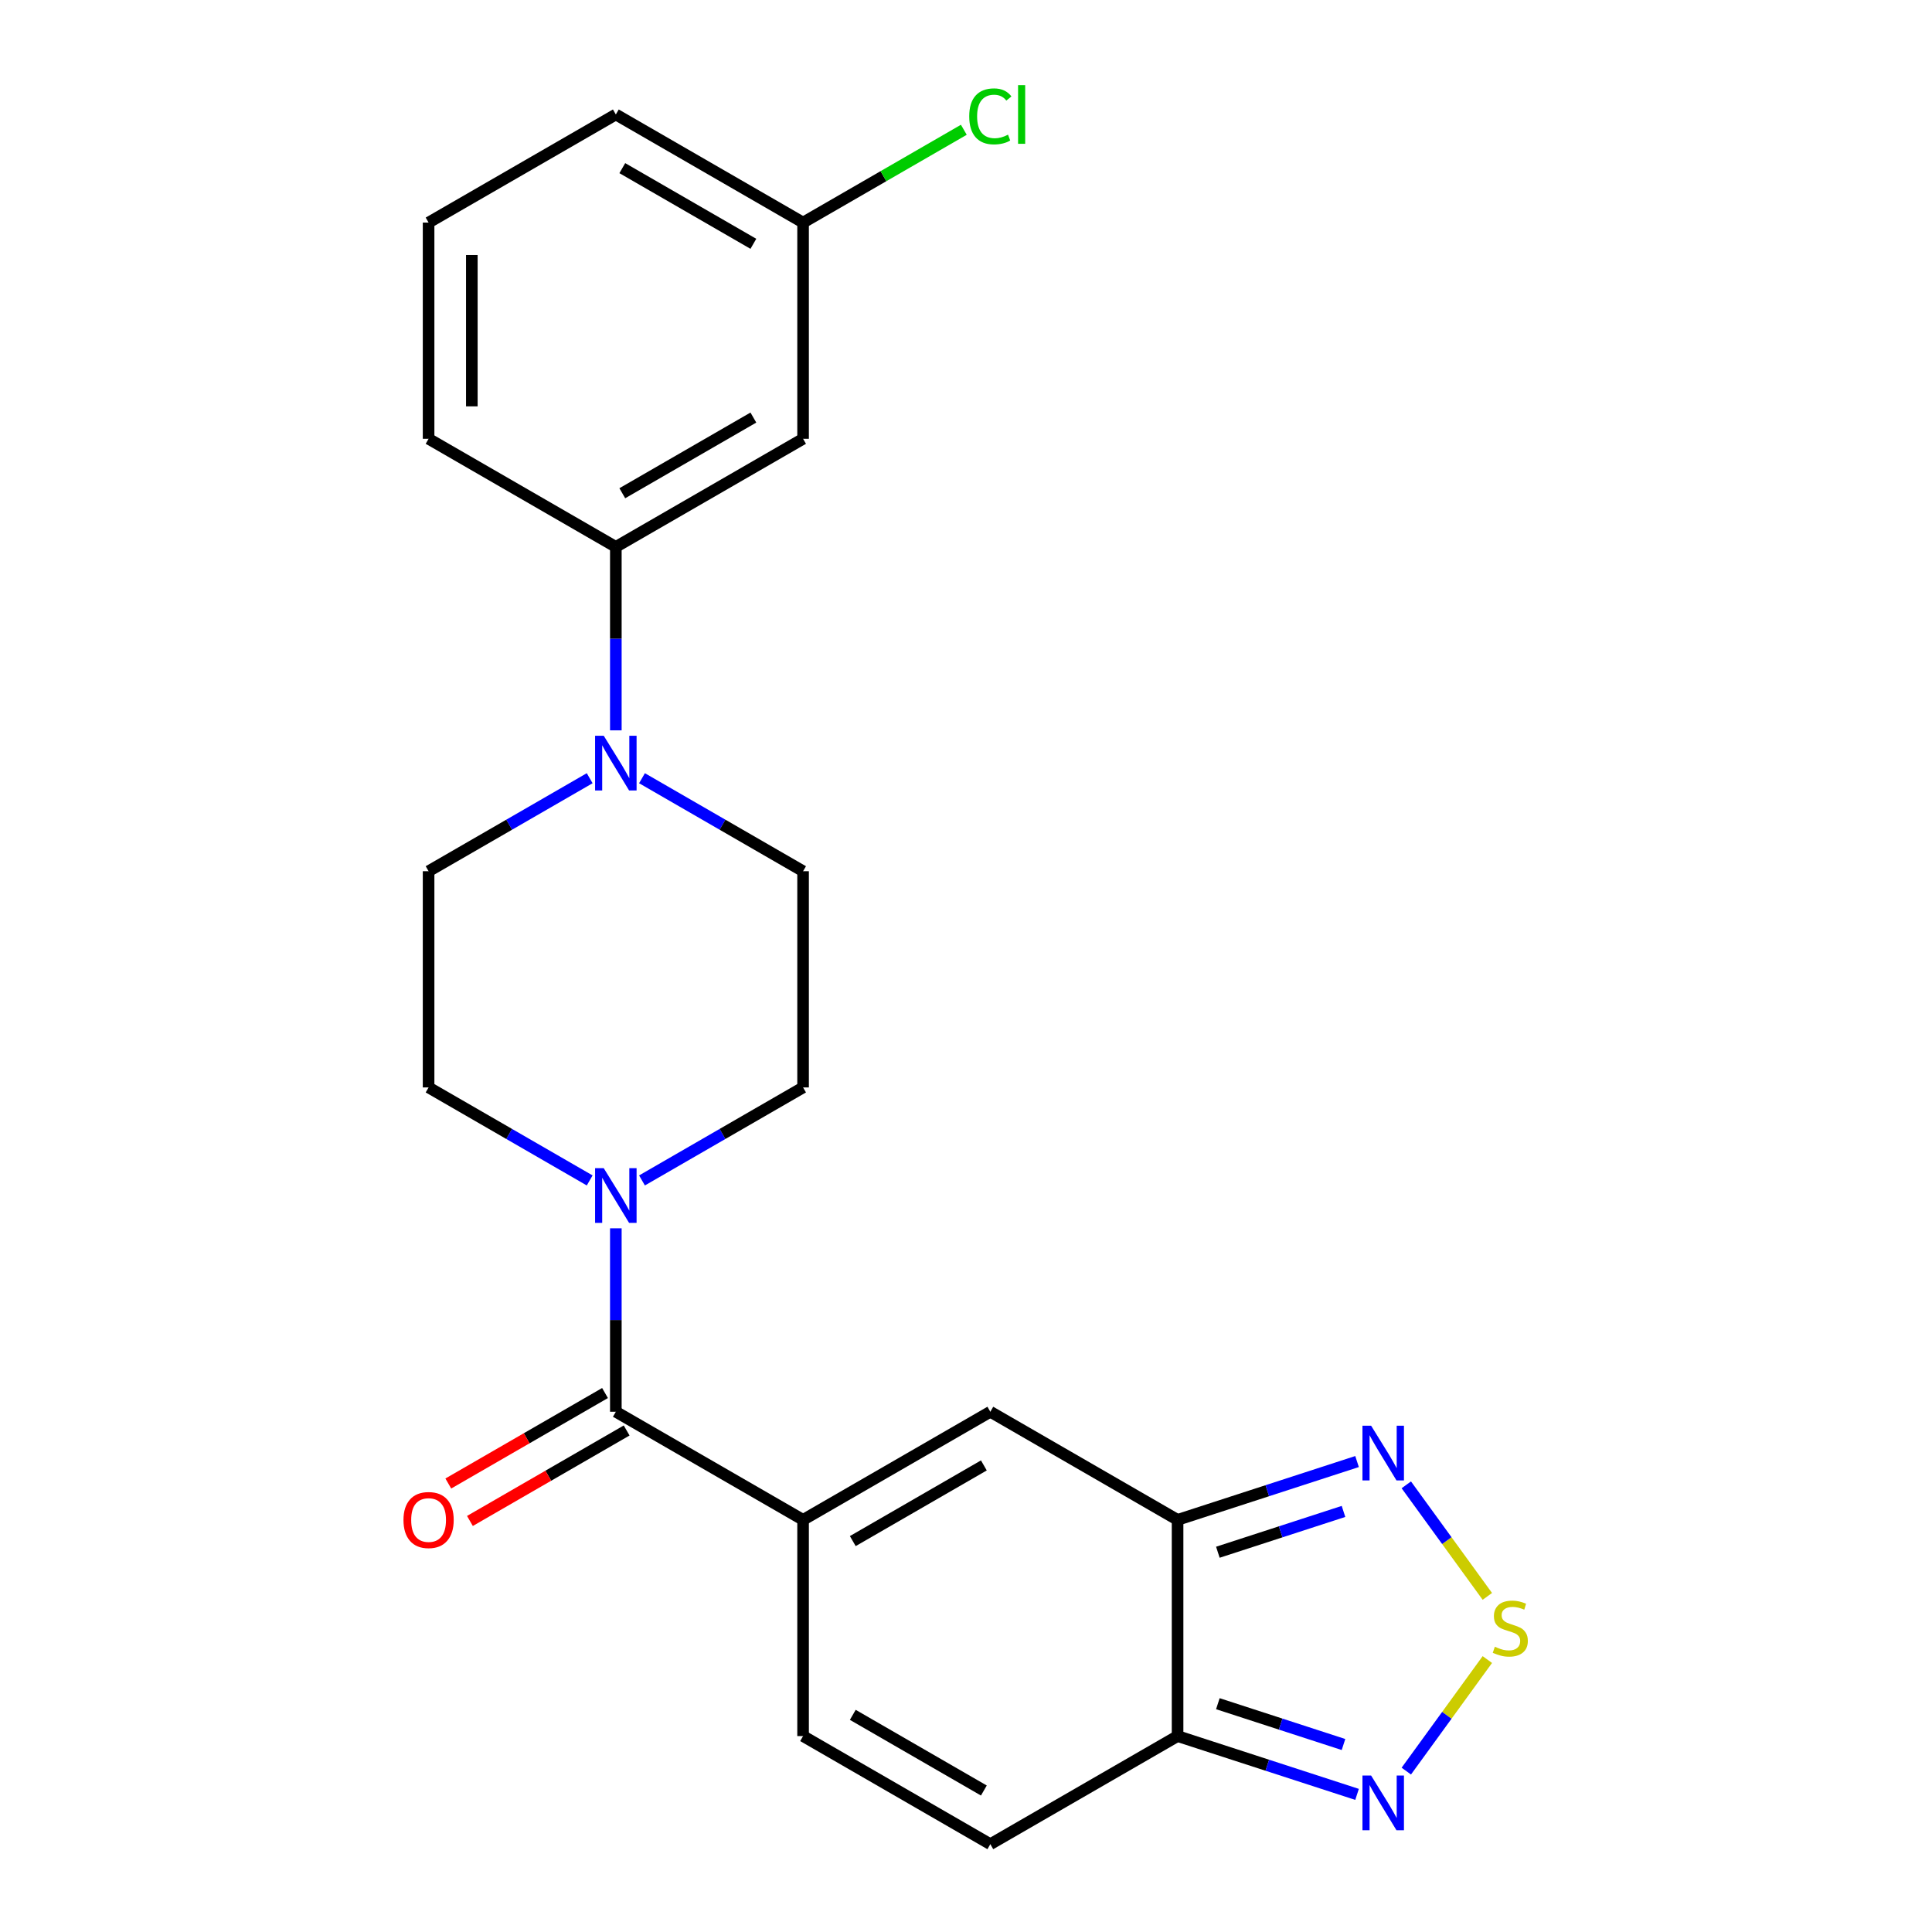 <?xml version='1.0' encoding='iso-8859-1'?>
<svg version='1.1' baseProfile='full'
              xmlns='http://www.w3.org/2000/svg'
                      xmlns:rdkit='http://www.rdkit.org/xml'
                      xmlns:xlink='http://www.w3.org/1999/xlink'
                  xml:space='preserve'
width='1000px' height='1000px' viewBox='0 0 1000 1000'>
<!-- END OF HEADER -->
<rect style='opacity:1.0;fill:#FFFFFF;stroke:none' width='1000' height='1000' x='0' y='0'> </rect>
<path class='bond-1' d='M 415.674,786.678 L 318.756,730.722' style='fill:none;fill-rule:evenodd;stroke:#000000;stroke-width:6px;stroke-linecap:butt;stroke-linejoin:miter;stroke-opacity:1' />
<path class='bond-3' d='M 415.674,786.678 L 512.593,730.722' style='fill:none;fill-rule:evenodd;stroke:#000000;stroke-width:6px;stroke-linecap:butt;stroke-linejoin:miter;stroke-opacity:1' />
<path class='bond-3' d='M 441.403,797.668 L 509.246,758.499' style='fill:none;fill-rule:evenodd;stroke:#000000;stroke-width:6px;stroke-linecap:butt;stroke-linejoin:miter;stroke-opacity:1' />
<path class='bond-9' d='M 415.674,786.678 L 415.674,898.59' style='fill:none;fill-rule:evenodd;stroke:#000000;stroke-width:6px;stroke-linecap:butt;stroke-linejoin:miter;stroke-opacity:1' />
<path class='bond-0' d='M 609.511,786.678 L 512.593,730.722' style='fill:none;fill-rule:evenodd;stroke:#000000;stroke-width:6px;stroke-linecap:butt;stroke-linejoin:miter;stroke-opacity:1' />
<path class='bond-4' d='M 609.511,786.678 L 609.511,898.59' style='fill:none;fill-rule:evenodd;stroke:#000000;stroke-width:6px;stroke-linecap:butt;stroke-linejoin:miter;stroke-opacity:1' />
<path class='bond-5' d='M 609.511,786.678 L 655.959,771.586' style='fill:none;fill-rule:evenodd;stroke:#000000;stroke-width:6px;stroke-linecap:butt;stroke-linejoin:miter;stroke-opacity:1' />
<path class='bond-5' d='M 655.959,771.586 L 702.408,756.494' style='fill:none;fill-rule:evenodd;stroke:#0000FF;stroke-width:6px;stroke-linecap:butt;stroke-linejoin:miter;stroke-opacity:1' />
<path class='bond-5' d='M 630.362,803.437 L 662.876,792.873' style='fill:none;fill-rule:evenodd;stroke:#000000;stroke-width:6px;stroke-linecap:butt;stroke-linejoin:miter;stroke-opacity:1' />
<path class='bond-5' d='M 662.876,792.873 L 695.39,782.308' style='fill:none;fill-rule:evenodd;stroke:#0000FF;stroke-width:6px;stroke-linecap:butt;stroke-linejoin:miter;stroke-opacity:1' />
<path class='bond-6' d='M 318.756,730.722 L 318.756,683.245' style='fill:none;fill-rule:evenodd;stroke:#000000;stroke-width:6px;stroke-linecap:butt;stroke-linejoin:miter;stroke-opacity:1' />
<path class='bond-6' d='M 318.756,683.245 L 318.756,635.768' style='fill:none;fill-rule:evenodd;stroke:#0000FF;stroke-width:6px;stroke-linecap:butt;stroke-linejoin:miter;stroke-opacity:1' />
<path class='bond-15' d='M 313.16,721.03 L 272.6,744.448' style='fill:none;fill-rule:evenodd;stroke:#000000;stroke-width:6px;stroke-linecap:butt;stroke-linejoin:miter;stroke-opacity:1' />
<path class='bond-15' d='M 272.6,744.448 L 232.04,767.865' style='fill:none;fill-rule:evenodd;stroke:#FF0000;stroke-width:6px;stroke-linecap:butt;stroke-linejoin:miter;stroke-opacity:1' />
<path class='bond-15' d='M 324.351,740.414 L 283.791,763.831' style='fill:none;fill-rule:evenodd;stroke:#000000;stroke-width:6px;stroke-linecap:butt;stroke-linejoin:miter;stroke-opacity:1' />
<path class='bond-15' d='M 283.791,763.831 L 243.231,787.249' style='fill:none;fill-rule:evenodd;stroke:#FF0000;stroke-width:6px;stroke-linecap:butt;stroke-linejoin:miter;stroke-opacity:1' />
<path class='bond-2' d='M 769.848,826.285 L 748.873,797.417' style='fill:none;fill-rule:evenodd;stroke:#CCCC00;stroke-width:6px;stroke-linecap:butt;stroke-linejoin:miter;stroke-opacity:1' />
<path class='bond-2' d='M 748.873,797.417 L 727.899,768.548' style='fill:none;fill-rule:evenodd;stroke:#0000FF;stroke-width:6px;stroke-linecap:butt;stroke-linejoin:miter;stroke-opacity:1' />
<path class='bond-25' d='M 769.848,858.982 L 748.873,887.851' style='fill:none;fill-rule:evenodd;stroke:#CCCC00;stroke-width:6px;stroke-linecap:butt;stroke-linejoin:miter;stroke-opacity:1' />
<path class='bond-25' d='M 748.873,887.851 L 727.899,916.72' style='fill:none;fill-rule:evenodd;stroke:#0000FF;stroke-width:6px;stroke-linecap:butt;stroke-linejoin:miter;stroke-opacity:1' />
<path class='bond-7' d='M 609.511,898.59 L 655.959,913.682' style='fill:none;fill-rule:evenodd;stroke:#000000;stroke-width:6px;stroke-linecap:butt;stroke-linejoin:miter;stroke-opacity:1' />
<path class='bond-7' d='M 655.959,913.682 L 702.408,928.774' style='fill:none;fill-rule:evenodd;stroke:#0000FF;stroke-width:6px;stroke-linecap:butt;stroke-linejoin:miter;stroke-opacity:1' />
<path class='bond-7' d='M 630.362,881.83 L 662.876,892.395' style='fill:none;fill-rule:evenodd;stroke:#000000;stroke-width:6px;stroke-linecap:butt;stroke-linejoin:miter;stroke-opacity:1' />
<path class='bond-7' d='M 662.876,892.395 L 695.39,902.959' style='fill:none;fill-rule:evenodd;stroke:#0000FF;stroke-width:6px;stroke-linecap:butt;stroke-linejoin:miter;stroke-opacity:1' />
<path class='bond-23' d='M 609.511,898.59 L 512.593,954.545' style='fill:none;fill-rule:evenodd;stroke:#000000;stroke-width:6px;stroke-linecap:butt;stroke-linejoin:miter;stroke-opacity:1' />
<path class='bond-13' d='M 332.294,610.994 L 373.984,586.924' style='fill:none;fill-rule:evenodd;stroke:#0000FF;stroke-width:6px;stroke-linecap:butt;stroke-linejoin:miter;stroke-opacity:1' />
<path class='bond-13' d='M 373.984,586.924 L 415.674,562.854' style='fill:none;fill-rule:evenodd;stroke:#000000;stroke-width:6px;stroke-linecap:butt;stroke-linejoin:miter;stroke-opacity:1' />
<path class='bond-14' d='M 305.218,610.994 L 263.528,586.924' style='fill:none;fill-rule:evenodd;stroke:#0000FF;stroke-width:6px;stroke-linecap:butt;stroke-linejoin:miter;stroke-opacity:1' />
<path class='bond-14' d='M 263.528,586.924 L 221.837,562.854' style='fill:none;fill-rule:evenodd;stroke:#000000;stroke-width:6px;stroke-linecap:butt;stroke-linejoin:miter;stroke-opacity:1' />
<path class='bond-8' d='M 305.218,402.803 L 263.528,426.873' style='fill:none;fill-rule:evenodd;stroke:#0000FF;stroke-width:6px;stroke-linecap:butt;stroke-linejoin:miter;stroke-opacity:1' />
<path class='bond-8' d='M 263.528,426.873 L 221.837,450.943' style='fill:none;fill-rule:evenodd;stroke:#000000;stroke-width:6px;stroke-linecap:butt;stroke-linejoin:miter;stroke-opacity:1' />
<path class='bond-11' d='M 318.756,378.029 L 318.756,330.552' style='fill:none;fill-rule:evenodd;stroke:#0000FF;stroke-width:6px;stroke-linecap:butt;stroke-linejoin:miter;stroke-opacity:1' />
<path class='bond-11' d='M 318.756,330.552 L 318.756,283.075' style='fill:none;fill-rule:evenodd;stroke:#000000;stroke-width:6px;stroke-linecap:butt;stroke-linejoin:miter;stroke-opacity:1' />
<path class='bond-24' d='M 332.294,402.803 L 373.984,426.873' style='fill:none;fill-rule:evenodd;stroke:#0000FF;stroke-width:6px;stroke-linecap:butt;stroke-linejoin:miter;stroke-opacity:1' />
<path class='bond-24' d='M 373.984,426.873 L 415.674,450.943' style='fill:none;fill-rule:evenodd;stroke:#000000;stroke-width:6px;stroke-linecap:butt;stroke-linejoin:miter;stroke-opacity:1' />
<path class='bond-10' d='M 415.674,898.59 L 512.593,954.545' style='fill:none;fill-rule:evenodd;stroke:#000000;stroke-width:6px;stroke-linecap:butt;stroke-linejoin:miter;stroke-opacity:1' />
<path class='bond-10' d='M 441.403,887.599 L 509.246,926.768' style='fill:none;fill-rule:evenodd;stroke:#000000;stroke-width:6px;stroke-linecap:butt;stroke-linejoin:miter;stroke-opacity:1' />
<path class='bond-12' d='M 318.756,283.075 L 415.674,227.119' style='fill:none;fill-rule:evenodd;stroke:#000000;stroke-width:6px;stroke-linecap:butt;stroke-linejoin:miter;stroke-opacity:1' />
<path class='bond-12' d='M 322.102,255.298 L 389.945,216.129' style='fill:none;fill-rule:evenodd;stroke:#000000;stroke-width:6px;stroke-linecap:butt;stroke-linejoin:miter;stroke-opacity:1' />
<path class='bond-20' d='M 318.756,283.075 L 221.837,227.119' style='fill:none;fill-rule:evenodd;stroke:#000000;stroke-width:6px;stroke-linecap:butt;stroke-linejoin:miter;stroke-opacity:1' />
<path class='bond-18' d='M 415.674,227.119 L 415.674,115.207' style='fill:none;fill-rule:evenodd;stroke:#000000;stroke-width:6px;stroke-linecap:butt;stroke-linejoin:miter;stroke-opacity:1' />
<path class='bond-17' d='M 415.674,562.854 L 415.674,450.943' style='fill:none;fill-rule:evenodd;stroke:#000000;stroke-width:6px;stroke-linecap:butt;stroke-linejoin:miter;stroke-opacity:1' />
<path class='bond-16' d='M 221.837,562.854 L 221.837,450.943' style='fill:none;fill-rule:evenodd;stroke:#000000;stroke-width:6px;stroke-linecap:butt;stroke-linejoin:miter;stroke-opacity:1' />
<path class='bond-19' d='M 415.674,115.207 L 457.274,91.189' style='fill:none;fill-rule:evenodd;stroke:#000000;stroke-width:6px;stroke-linecap:butt;stroke-linejoin:miter;stroke-opacity:1' />
<path class='bond-19' d='M 457.274,91.189 L 498.875,67.171' style='fill:none;fill-rule:evenodd;stroke:#00CC00;stroke-width:6px;stroke-linecap:butt;stroke-linejoin:miter;stroke-opacity:1' />
<path class='bond-22' d='M 415.674,115.207 L 318.756,59.251' style='fill:none;fill-rule:evenodd;stroke:#000000;stroke-width:6px;stroke-linecap:butt;stroke-linejoin:miter;stroke-opacity:1' />
<path class='bond-22' d='M 389.945,126.198 L 322.102,87.028' style='fill:none;fill-rule:evenodd;stroke:#000000;stroke-width:6px;stroke-linecap:butt;stroke-linejoin:miter;stroke-opacity:1' />
<path class='bond-21' d='M 221.837,227.119 L 221.837,115.207' style='fill:none;fill-rule:evenodd;stroke:#000000;stroke-width:6px;stroke-linecap:butt;stroke-linejoin:miter;stroke-opacity:1' />
<path class='bond-21' d='M 244.22,210.332 L 244.22,131.994' style='fill:none;fill-rule:evenodd;stroke:#000000;stroke-width:6px;stroke-linecap:butt;stroke-linejoin:miter;stroke-opacity:1' />
<path class='bond-26' d='M 221.837,115.207 L 318.756,59.251' style='fill:none;fill-rule:evenodd;stroke:#000000;stroke-width:6px;stroke-linecap:butt;stroke-linejoin:miter;stroke-opacity:1' />
<path  class='atom-3' d='M 773.726 852.354
Q 774.046 852.474, 775.366 853.034
Q 776.686 853.594, 778.126 853.954
Q 779.606 854.274, 781.046 854.274
Q 783.726 854.274, 785.286 852.994
Q 786.846 851.674, 786.846 849.394
Q 786.846 847.834, 786.046 846.874
Q 785.286 845.914, 784.086 845.394
Q 782.886 844.874, 780.886 844.274
Q 778.366 843.514, 776.846 842.794
Q 775.366 842.074, 774.286 840.554
Q 773.246 839.034, 773.246 836.474
Q 773.246 832.914, 775.646 830.714
Q 778.086 828.514, 782.886 828.514
Q 786.166 828.514, 789.886 830.074
L 788.966 833.154
Q 785.566 831.754, 783.006 831.754
Q 780.246 831.754, 778.726 832.914
Q 777.206 834.034, 777.246 835.994
Q 777.246 837.514, 778.006 838.434
Q 778.806 839.354, 779.926 839.874
Q 781.086 840.394, 783.006 840.994
Q 785.566 841.794, 787.086 842.594
Q 788.606 843.394, 789.686 845.034
Q 790.806 846.634, 790.806 849.394
Q 790.806 853.314, 788.166 855.434
Q 785.566 857.514, 781.206 857.514
Q 778.686 857.514, 776.766 856.954
Q 774.886 856.434, 772.646 855.514
L 773.726 852.354
' fill='#CCCC00'/>
<path  class='atom-6' d='M 709.685 737.935
L 718.965 752.935
Q 719.885 754.415, 721.365 757.095
Q 722.845 759.775, 722.925 759.935
L 722.925 737.935
L 726.685 737.935
L 726.685 766.255
L 722.805 766.255
L 712.845 749.855
Q 711.685 747.935, 710.445 745.735
Q 709.245 743.535, 708.885 742.855
L 708.885 766.255
L 705.205 766.255
L 705.205 737.935
L 709.685 737.935
' fill='#0000FF'/>
<path  class='atom-7' d='M 312.496 604.65
L 321.776 619.65
Q 322.696 621.13, 324.176 623.81
Q 325.656 626.49, 325.736 626.65
L 325.736 604.65
L 329.496 604.65
L 329.496 632.97
L 325.616 632.97
L 315.656 616.57
Q 314.496 614.65, 313.256 612.45
Q 312.056 610.25, 311.696 609.57
L 311.696 632.97
L 308.016 632.97
L 308.016 604.65
L 312.496 604.65
' fill='#0000FF'/>
<path  class='atom-8' d='M 709.685 919.012
L 718.965 934.012
Q 719.885 935.492, 721.365 938.172
Q 722.845 940.852, 722.925 941.012
L 722.925 919.012
L 726.685 919.012
L 726.685 947.332
L 722.805 947.332
L 712.845 930.932
Q 711.685 929.012, 710.445 926.812
Q 709.245 924.612, 708.885 923.932
L 708.885 947.332
L 705.205 947.332
L 705.205 919.012
L 709.685 919.012
' fill='#0000FF'/>
<path  class='atom-9' d='M 312.496 380.827
L 321.776 395.827
Q 322.696 397.307, 324.176 399.987
Q 325.656 402.667, 325.736 402.827
L 325.736 380.827
L 329.496 380.827
L 329.496 409.147
L 325.616 409.147
L 315.656 392.747
Q 314.496 390.827, 313.256 388.627
Q 312.056 386.427, 311.696 385.747
L 311.696 409.147
L 308.016 409.147
L 308.016 380.827
L 312.496 380.827
' fill='#0000FF'/>
<path  class='atom-16' d='M 208.837 786.758
Q 208.837 779.958, 212.197 776.158
Q 215.557 772.358, 221.837 772.358
Q 228.117 772.358, 231.477 776.158
Q 234.837 779.958, 234.837 786.758
Q 234.837 793.638, 231.437 797.558
Q 228.037 801.438, 221.837 801.438
Q 215.597 801.438, 212.197 797.558
Q 208.837 793.678, 208.837 786.758
M 221.837 798.238
Q 226.157 798.238, 228.477 795.358
Q 230.837 792.438, 230.837 786.758
Q 230.837 781.198, 228.477 778.398
Q 226.157 775.558, 221.837 775.558
Q 217.517 775.558, 215.157 778.358
Q 212.837 781.158, 212.837 786.758
Q 212.837 792.478, 215.157 795.358
Q 217.517 798.238, 221.837 798.238
' fill='#FF0000'/>
<path  class='atom-20' d='M 501.673 60.231
Q 501.673 53.191, 504.953 49.511
Q 508.273 45.791, 514.553 45.791
Q 520.393 45.791, 523.513 49.911
L 520.873 52.071
Q 518.593 49.071, 514.553 49.071
Q 510.273 49.071, 507.993 51.951
Q 505.753 54.791, 505.753 60.231
Q 505.753 65.831, 508.073 68.711
Q 510.433 71.591, 514.993 71.591
Q 518.113 71.591, 521.753 69.711
L 522.873 72.711
Q 521.393 73.671, 519.153 74.231
Q 516.913 74.791, 514.433 74.791
Q 508.273 74.791, 504.953 71.031
Q 501.673 67.271, 501.673 60.231
' fill='#00CC00'/>
<path  class='atom-20' d='M 526.953 44.071
L 530.633 44.071
L 530.633 74.431
L 526.953 74.431
L 526.953 44.071
' fill='#00CC00'/>
</svg>
